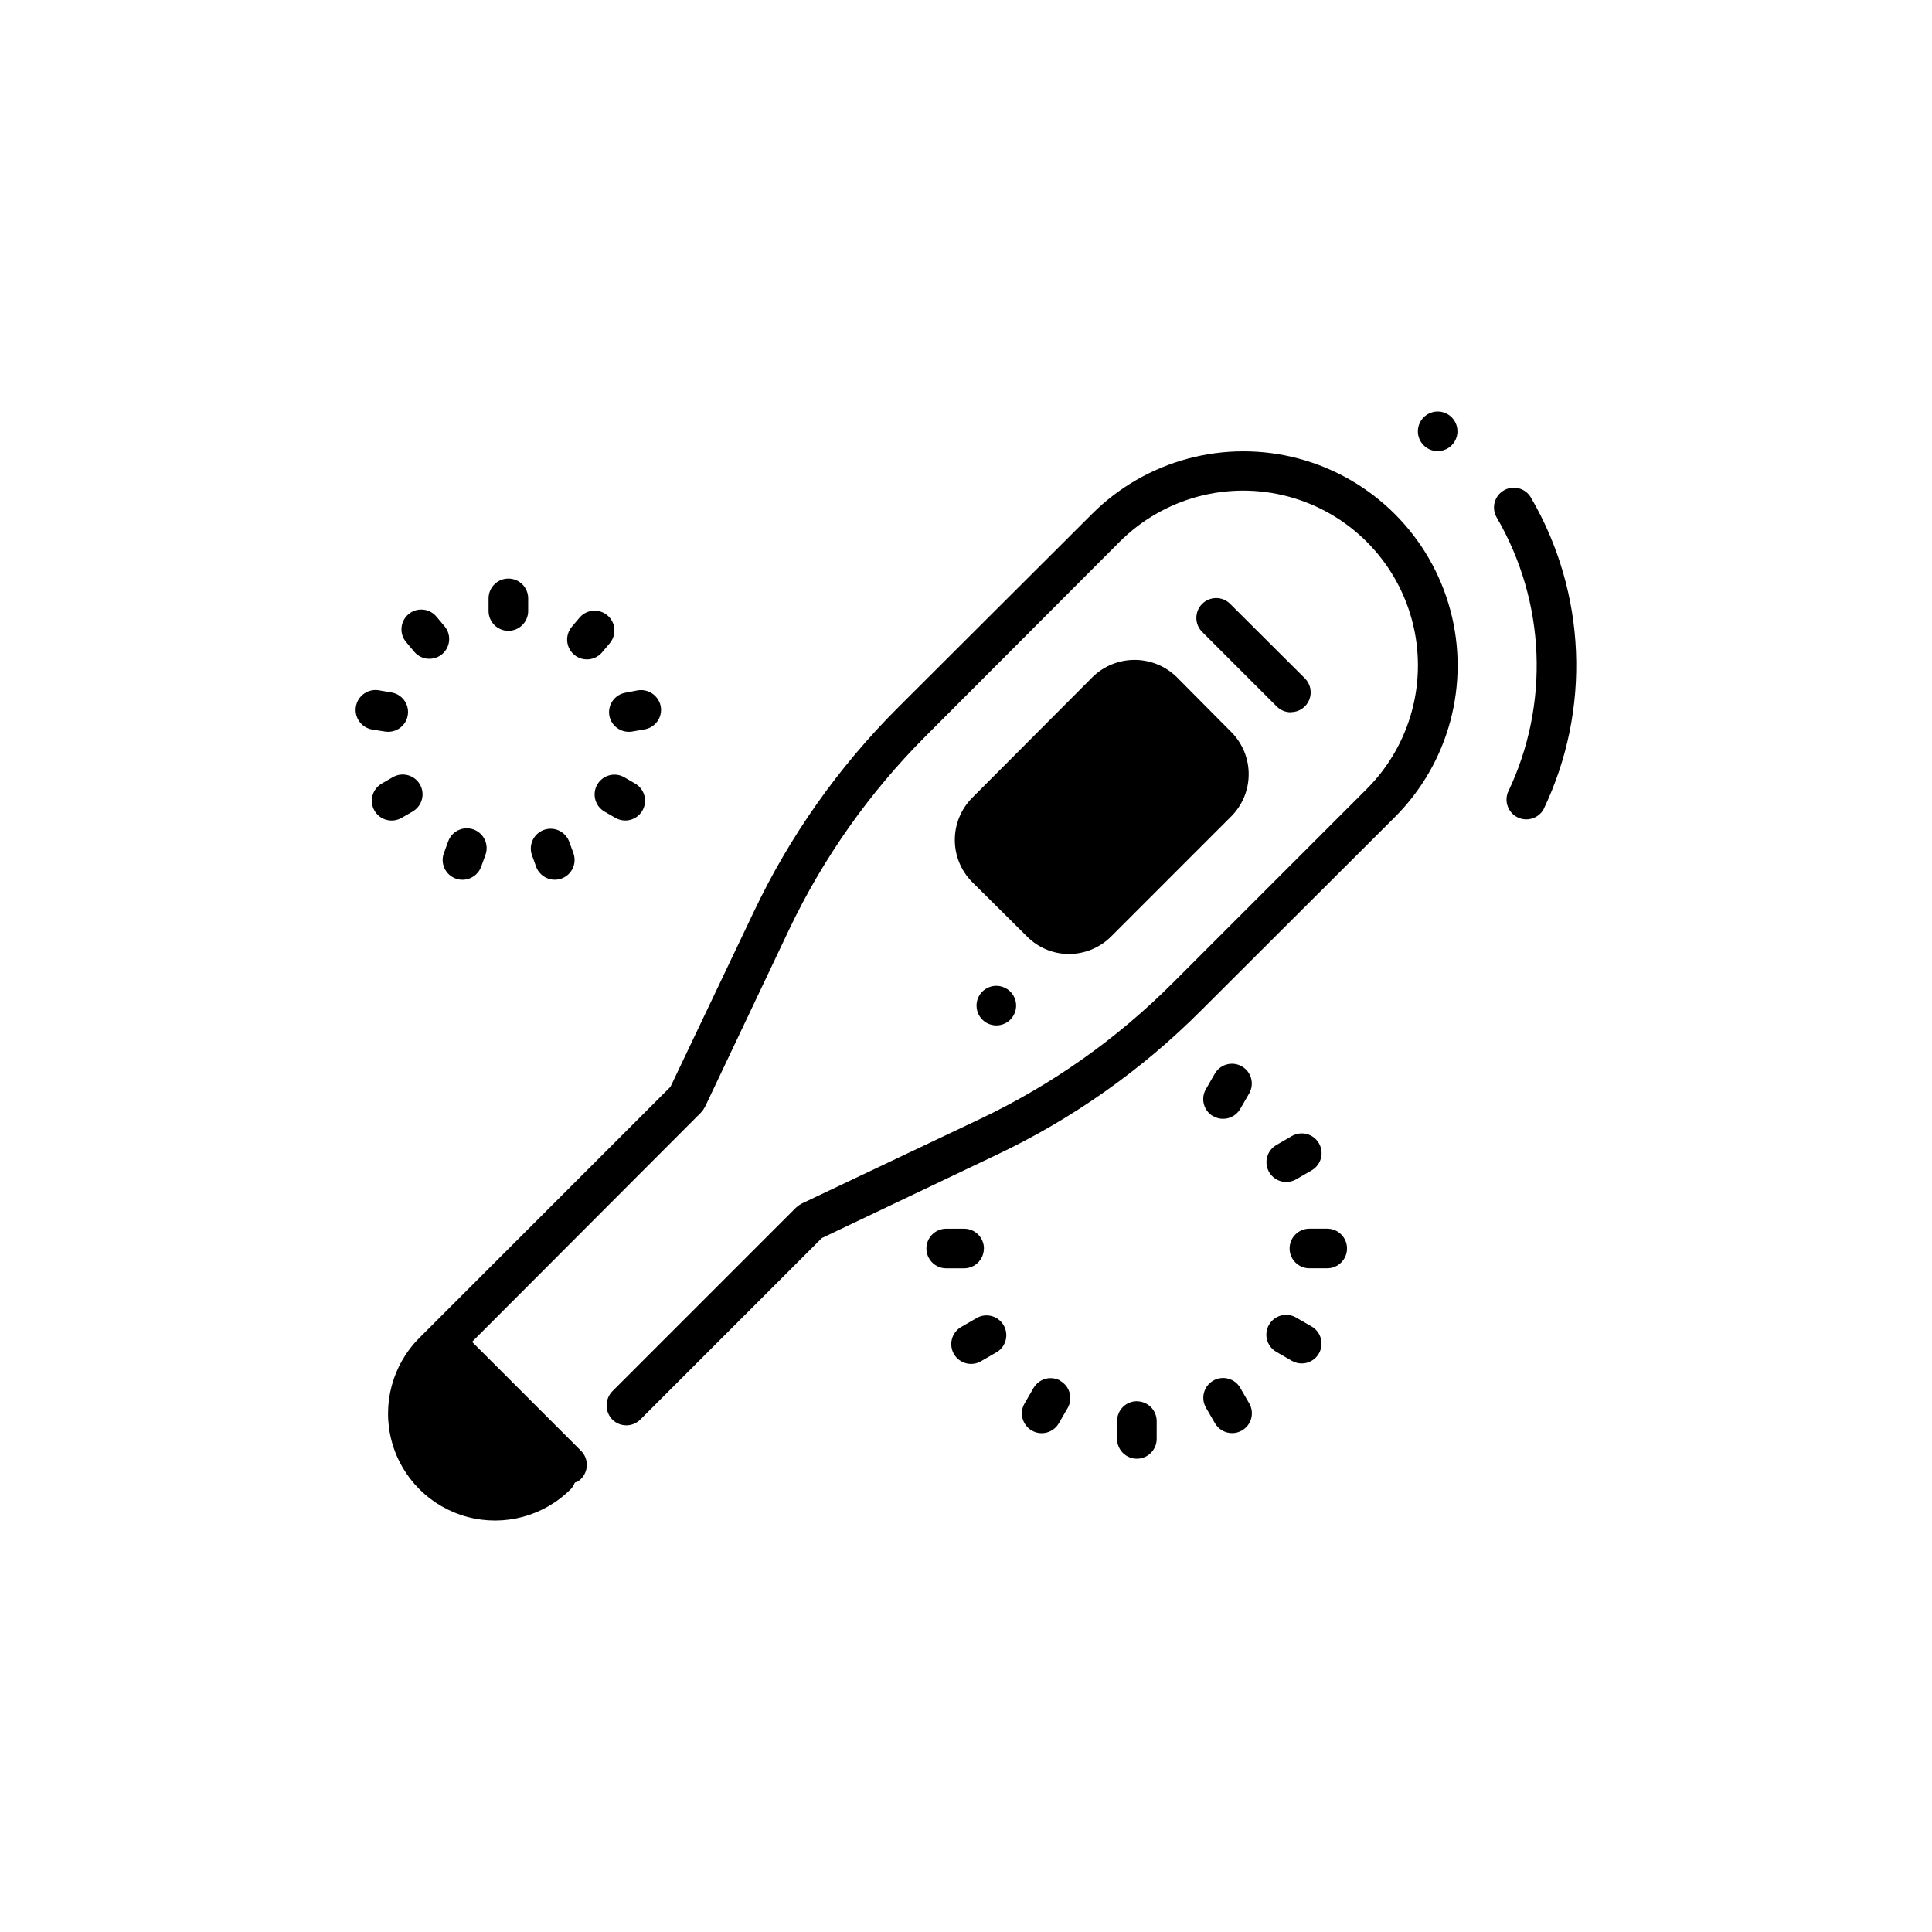 <?xml version="1.0" encoding="UTF-8"?>
<!-- Uploaded to: ICON Repo, www.svgrepo.com, Generator: ICON Repo Mixer Tools -->
<svg fill="#000000" width="800px" height="800px" version="1.1" viewBox="144 144 512 512" xmlns="http://www.w3.org/2000/svg">
 <path d="m408.04 405.25c2.121 0 4.035 1.277 4.848 3.238s0.363 4.219-1.137 5.723c-1.5 1.5-3.758 1.949-5.719 1.137s-3.242-2.727-3.242-4.848c0-2.898 2.352-5.25 5.25-5.25zm116.96-141.7c2.121 0 4.035-1.281 4.848-3.242 0.812-1.961 0.363-4.215-1.137-5.719-1.5-1.5-3.758-1.949-5.719-1.137-1.961 0.812-3.242 2.727-3.242 4.848 0 1.395 0.555 2.727 1.539 3.711s2.32 1.539 3.711 1.539zm24.664 12.227c-1.484-2.453-4.664-3.262-7.141-1.812-2.477 1.449-3.328 4.617-1.918 7.113 13.031 22.297 14.156 49.602 3.004 72.895-1.008 2.562 0.137 5.469 2.621 6.656 2.484 1.184 5.465 0.25 6.824-2.141 12.664-26.426 11.395-57.41-3.391-82.711zm-116.3 4.461-51.43 51.324c-15.75 15.73-28.672 34.051-38.207 54.16l-22.043 46.289-66.547 66.547 0.004-0.004c-7.164 7.164-9.961 17.602-7.34 27.387 2.621 9.785 10.266 17.426 20.051 20.047 9.781 2.621 20.223-0.176 27.383-7.336 0.48-0.469 0.844-1.043 1.051-1.68 0.105 0.105 0.105-0.105 0.105-0.105 0.609-0.145 1.16-0.477 1.574-0.945 0.992-0.984 1.551-2.328 1.551-3.727 0-1.398-0.559-2.738-1.551-3.727l-28.863-28.863 60.668-60.773h-0.004c0.41-0.445 0.762-0.938 1.051-1.469l22.355-47.129v0.004c9.07-19.012 21.316-36.332 36.211-51.223l51.324-51.43h0.004c11.699-11.699 28.75-16.27 44.734-11.988 15.98 4.285 28.465 16.766 32.746 32.75 4.281 15.98-0.285 33.035-11.984 44.734l-51.324 51.324h-0.004c-14.891 14.941-32.254 27.191-51.324 36.211l-47.129 22.359c-0.531 0.289-1.023 0.641-1.469 1.047l-48.703 48.703c-1.996 2.082-1.996 5.367 0 7.453 0.988 0.992 2.328 1.551 3.727 1.551 1.402 0 2.742-0.559 3.727-1.551l48.07-48.07 46.289-22.043c20.113-9.535 38.434-22.461 54.16-38.207l51.43-51.324c14.344-14.344 19.945-35.25 14.695-54.844s-20.555-34.898-40.148-40.148c-19.59-5.25-40.496 0.352-54.84 14.695zm-154.64 30.934c1.391 0 2.727-0.555 3.711-1.539 0.98-0.984 1.535-2.32 1.535-3.711v-3.348c0-2.898-2.348-5.246-5.246-5.246s-5.25 2.348-5.25 5.246v3.348c0 1.391 0.555 2.727 1.539 3.711 0.98 0.984 2.316 1.539 3.711 1.539zm20.824 7.578h-0.004c1.555-0.004 3.027-0.691 4.023-1.879l2.152-2.562h-0.004c1.738-2.227 1.402-5.43-0.758-7.246-2.164-1.816-5.375-1.598-7.269 0.496l-2.164 2.562c-1.312 1.562-1.602 3.746-0.742 5.598 0.863 1.848 2.723 3.031 4.762 3.031zm5.93 14.852c0.5 2.848 3.215 4.754 6.066 4.262l3.297-0.578h-0.004c1.375-0.238 2.598-1.012 3.398-2.152 0.801-1.141 1.117-2.555 0.875-3.926-0.551-2.824-3.234-4.707-6.078-4.269l-3.293 0.637c-2.832 0.504-4.734 3.191-4.262 6.027zm6.844 18.055-2.898-1.68v-0.004c-2.508-1.426-5.695-0.559-7.141 1.941-1.441 2.496-0.598 5.691 1.891 7.148l2.898 1.68c0.797 0.461 1.703 0.703 2.625 0.703 2.375 0 4.453-1.594 5.066-3.887 0.617-2.297-0.387-4.719-2.441-5.906zm-26.238 22.043-0.004-0.004c0.758 2.07 2.731 3.445 4.934 3.441 0.613 0.004 1.219-0.102 1.793-0.312 1.312-0.473 2.379-1.449 2.973-2.711 0.59-1.262 0.652-2.707 0.18-4.019l-1.156-3.148c-1.043-2.648-4.008-3.981-6.684-3.004-2.676 0.977-4.082 3.906-3.172 6.606zm-24.457-3.59-0.004-0.004c-0.473 1.309-0.41 2.754 0.18 4.016 0.594 1.266 1.66 2.238 2.973 2.711 0.574 0.215 1.18 0.32 1.793 0.316 2.203 0.004 4.176-1.371 4.934-3.441l1.145-3.148c0.992-2.727-0.41-5.742-3.133-6.734-2.727-0.996-5.742 0.41-6.734 3.133zm-11.188-9.371 2.898-1.668-0.004-0.008c1.215-0.688 2.102-1.836 2.469-3.188 0.367-1.348 0.18-2.785-0.52-3.996-0.699-1.211-1.852-2.094-3.203-2.449-1.352-0.359-2.789-0.164-3.996 0.543l-2.898 1.668 0.004 0.004c-1.215 0.691-2.106 1.836-2.473 3.188-0.367 1.348-0.18 2.785 0.52 3.996s1.852 2.094 3.203 2.449c1.352 0.359 2.789 0.164 3.996-0.543zm-4.504-22.883-0.004-0.004c0.305 0.059 0.613 0.086 0.926 0.082 2.734 0.016 5.019-2.07 5.254-4.793 0.238-2.723-1.656-5.172-4.352-5.629l-3.297-0.566c-1.375-0.25-2.793 0.055-3.945 0.848-1.148 0.793-1.938 2.012-2.188 3.387-0.527 2.863 1.371 5.613 4.234 6.137zm7.965-20.992v-0.004c1.895 2.094 5.106 2.312 7.269 0.496 2.16-1.816 2.496-5.019 0.758-7.246l-2.152-2.562 0.004 0.004c-0.879-1.125-2.176-1.844-3.59-1.992-1.418-0.148-2.836 0.285-3.926 1.203-1.09 0.914-1.762 2.238-1.859 3.656-0.098 1.422 0.387 2.824 1.344 3.879zm179.61 6.59-31.906 32.012h-0.004c-2.926 2.965-4.566 6.961-4.566 11.125 0 4.164 1.641 8.16 4.566 11.125l14.59 14.484c2.945 2.965 6.949 4.625 11.125 4.617 4.172-0.012 8.172-1.672 11.125-4.617l31.906-31.906h0.004c2.926-2.965 4.566-6.961 4.566-11.125 0-4.168-1.641-8.164-4.566-11.129l-14.484-14.59c-2.992-2.934-7.016-4.574-11.207-4.57-4.191 0.008-8.211 1.66-11.191 4.606zm52.605 9.277c2.117-0.004 4.027-1.285 4.836-3.242 0.809-1.957 0.363-4.211-1.133-5.711l-19.805-19.742c-2.051-2.055-5.375-2.055-7.426-0.008-2.055 2.051-2.055 5.375-0.008 7.426l19.773 19.773h0.004c0.984 0.984 2.32 1.535 3.715 1.535zm-20.594 107.06c0.793 0.465 1.695 0.707 2.613 0.703 1.875 0 3.606-1 4.543-2.625l2.363-4.094c1.449-2.512 0.586-5.723-1.926-7.172-2.512-1.449-5.727-0.586-7.176 1.926l-2.363 4.106 0.004-0.004c-0.703 1.207-0.895 2.637-0.539 3.984 0.355 1.348 1.234 2.496 2.438 3.195zm19.355 17.445c0.918 0 1.824-0.242 2.621-0.703l4.082-2.363h0.004c1.215-0.691 2.102-1.836 2.469-3.188 0.367-1.348 0.18-2.789-0.52-4-0.699-1.207-1.852-2.09-3.203-2.449-1.352-0.355-2.789-0.16-3.996 0.547l-4.082 2.363c-2.059 1.188-3.059 3.609-2.445 5.902s2.695 3.891 5.07 3.891zm10.852 12.375h-4.723c-2.898 0-5.25 2.348-5.25 5.246 0 2.898 2.352 5.25 5.25 5.25h4.723c2.898 0 5.246-2.352 5.246-5.25 0-2.898-2.348-5.246-5.246-5.246zm-4.137 25.926-4.094-2.363c-1.203-0.707-2.644-0.902-3.996-0.547-1.352 0.359-2.504 1.238-3.203 2.449-0.699 1.211-0.883 2.652-0.52 4 0.367 1.348 1.258 2.496 2.473 3.188l4.094 2.363v-0.004c0.797 0.465 1.703 0.707 2.621 0.707 2.379-0.004 4.457-1.598 5.07-3.891 0.617-2.297-0.387-4.715-2.445-5.902zm-18.895 16.301 0.004-0.004c-0.691-1.215-1.84-2.102-3.188-2.469-1.352-0.367-2.789-0.18-4 0.52-1.211 0.699-2.094 1.852-2.449 3.203-0.359 1.352-0.16 2.789 0.547 3.996l2.371 4.094c0.938 1.617 2.664 2.609 4.535 2.613 0.922 0.004 1.828-0.238 2.625-0.703 2.508-1.449 3.367-4.66 1.918-7.168zm-27.414 3.504c-2.898 0-5.246 2.348-5.246 5.246v4.734c0 1.395 0.551 2.727 1.535 3.711s2.32 1.539 3.711 1.539c1.395 0 2.727-0.555 3.711-1.539s1.539-2.316 1.539-3.711v-4.723c-0.004-1.402-0.566-2.742-1.562-3.727-1-0.984-2.348-1.527-3.75-1.512zm-20.238-5.414 0.004-0.004c-2.508-1.441-5.711-0.582-7.16 1.922l-2.371 4.094c-1.449 2.512-0.59 5.719 1.922 7.168 0.793 0.465 1.699 0.707 2.621 0.703 1.871 0 3.598-0.996 4.535-2.613l2.371-4.106v0.004c1.426-2.523 0.539-5.723-1.98-7.148zm-22.043-16.73-4.094 2.363 0.004-0.004c-1.266 0.664-2.207 1.812-2.606 3.188-0.398 1.375-0.219 2.852 0.496 4.09s1.906 2.129 3.293 2.469c1.391 0.34 2.859 0.102 4.066-0.668l4.094-2.363v0.004c2.371-1.512 3.133-4.621 1.727-7.059-1.406-2.434-4.484-3.324-6.977-2.023zm1.754-18.324 0.004-0.004c0-1.391-0.555-2.727-1.539-3.711s-2.316-1.539-3.711-1.539h-4.754c-2.898 0-5.246 2.352-5.246 5.25 0 2.898 2.348 5.246 5.246 5.246h4.723c2.894 0.008 5.246-2.332 5.258-5.227z"/>
</svg>